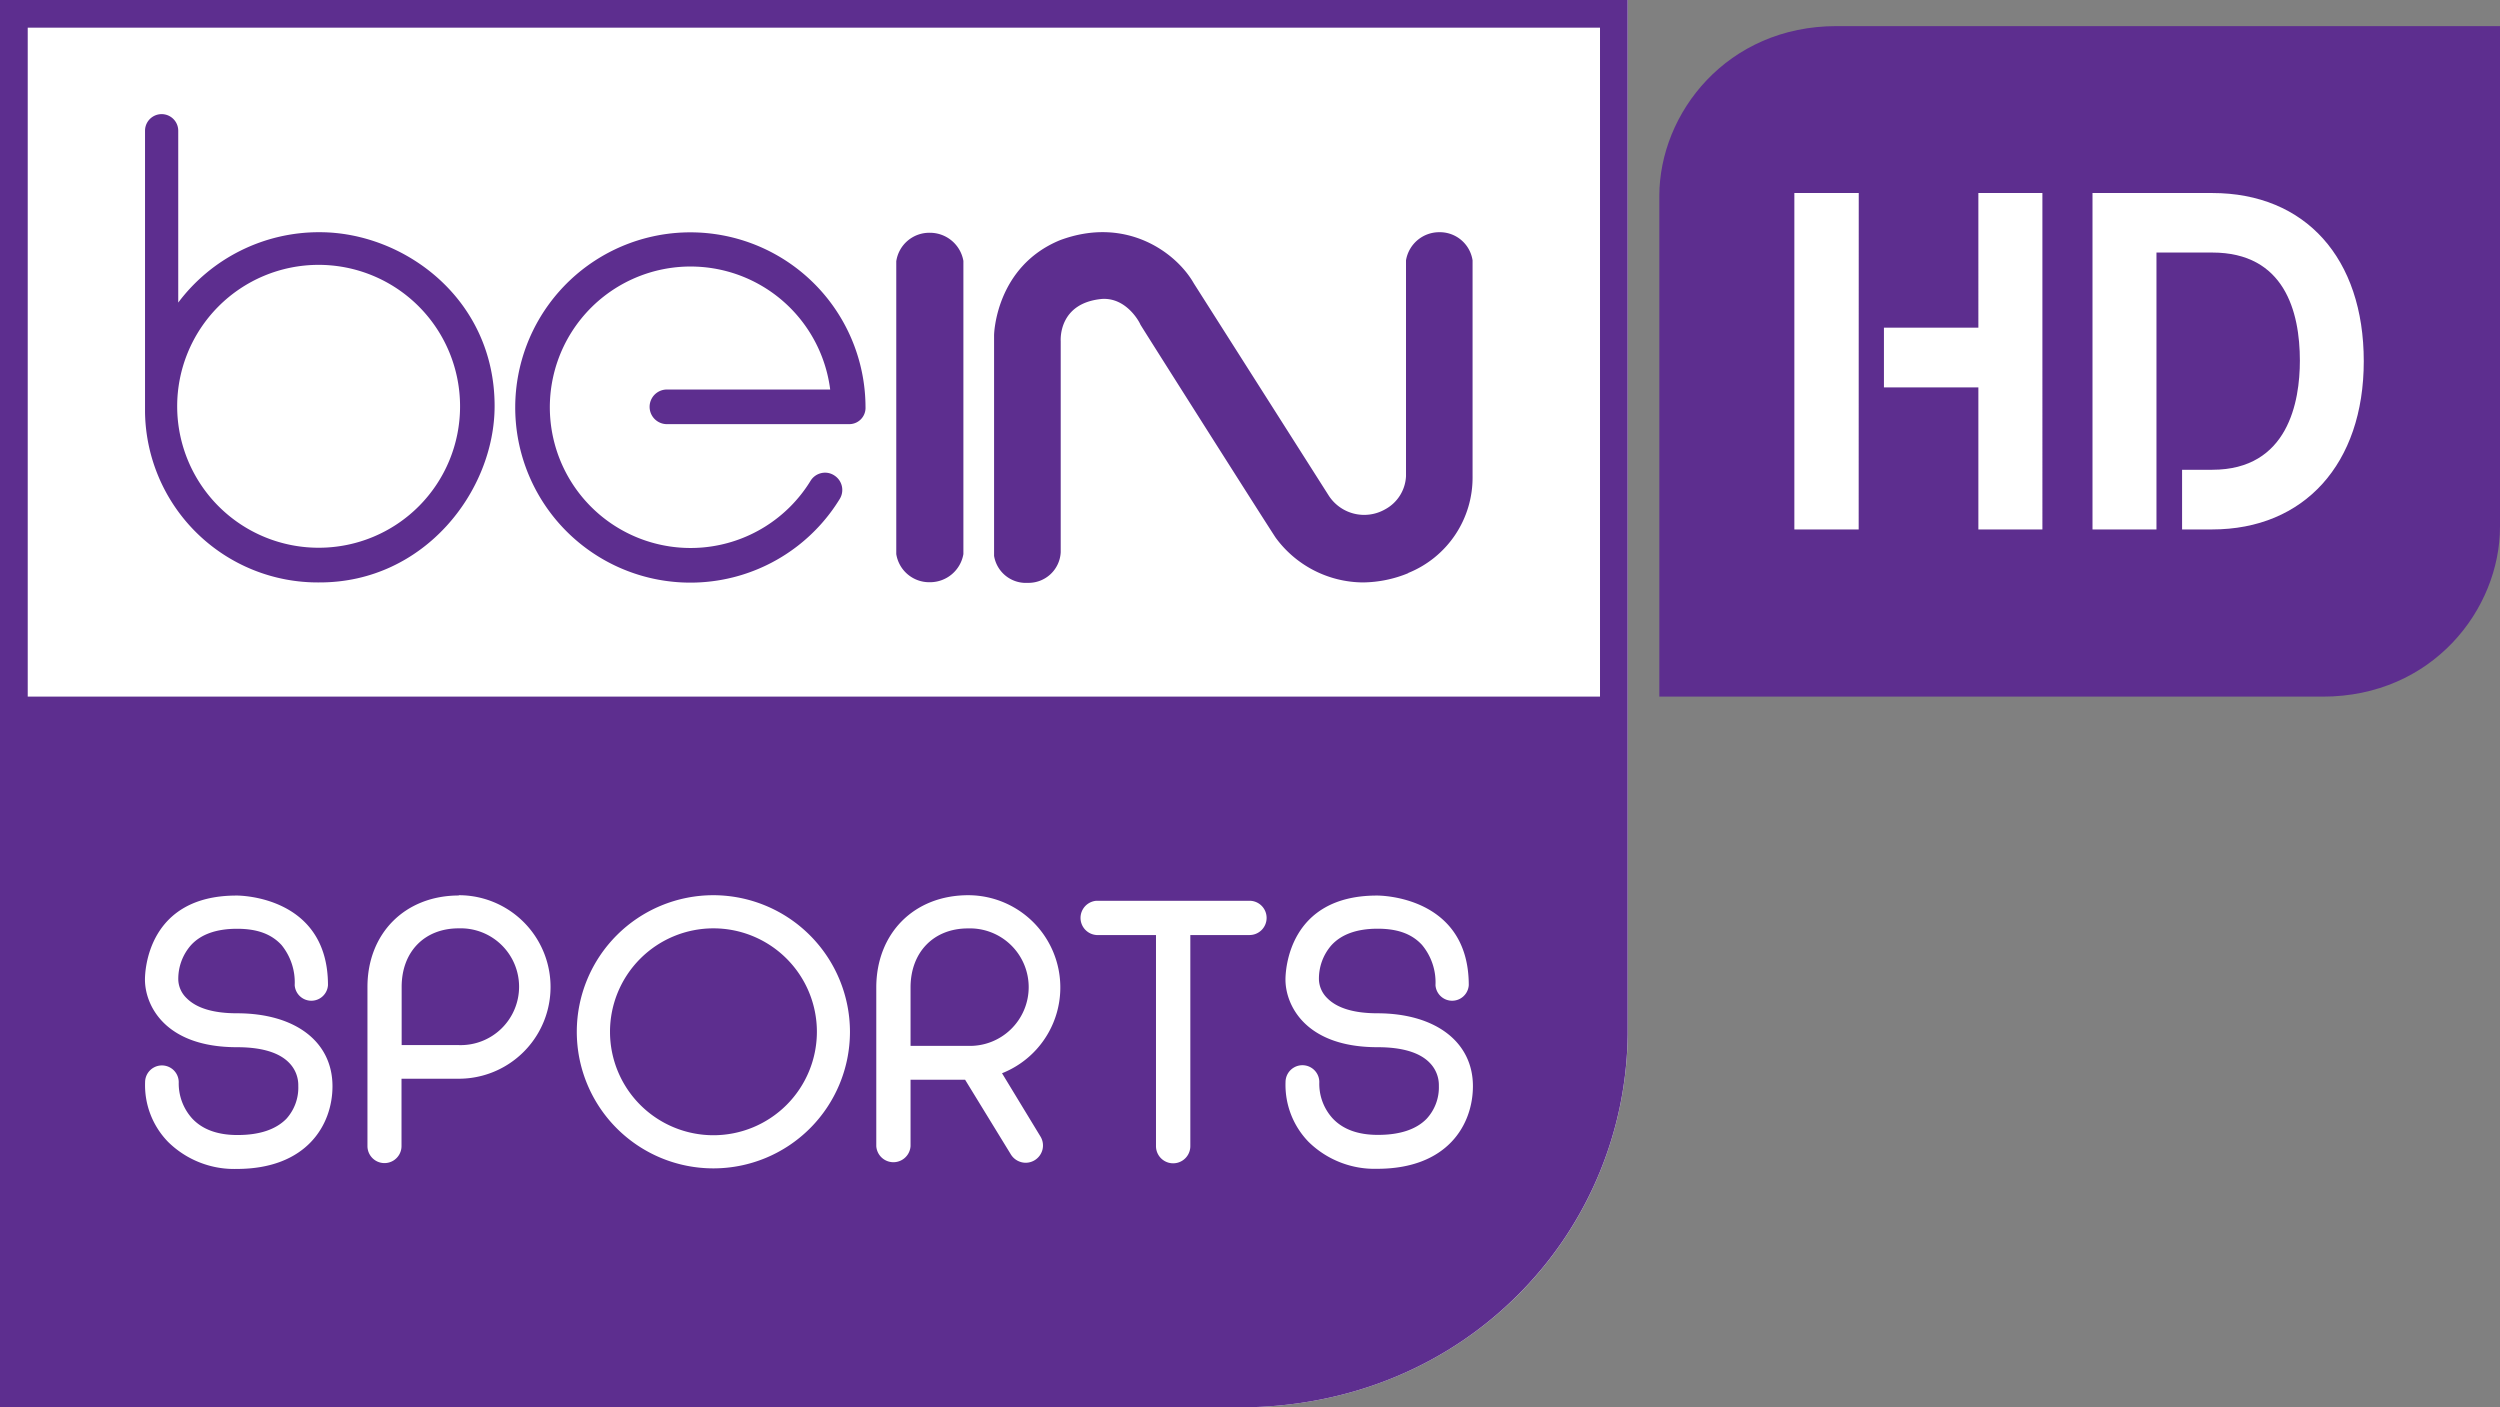 <svg xmlns="http://www.w3.org/2000/svg" xmlns:xlink="http://www.w3.org/1999/xlink" viewBox="0 0 355.28 200"><rect x="0" y="0" width="355.28" height="200" fill="#808080" stroke="none"/><defs><style>.cls-1{fill:none;}.cls-2{clip-path:url(#clip-path);}.cls-3{fill:#5d2e8f;}.cls-4{fill:#fff;}</style><clipPath id="clip-path" transform="translate(0 0)"><rect class="cls-1" width="355.28" height="200"/></clipPath></defs><title>SportsGlobalHD</title><g id="Layer_2" data-name="Layer 2"><g id="Layer_1-2" data-name="Layer 1"><g id="Global_HD" data-name="Global HD"><g class="cls-2"><g class="cls-2"><path class="cls-3" d="M235.85,99h94.24c15.56,0,25.19-12.37,25.19-24.16V3.71H261c-15.56,0-25.19,12.37-25.19,24.14V99Z" transform="translate(0 0)"/><path class="cls-4" d="M264.14,75.24H255V27.43h9.15Zm26.11-47.81h-9.1V46.57H267.73v8.48h13.42V75.24h9.1Zm24.12,47.81c13.07,0,21.55-9.31,21.55-23.91s-8.26-23.9-21.55-23.9h-17V75.24h9.09V35.89h7.93c10.24,0,12.45,8.35,12.45,15.37,0,5.79-1.65,15.5-12.45,15.5h-4.29v8.48h4.29" transform="translate(0 0)"/><path class="cls-4" d="M0,0V200H176.16c15.71,0,30-6,40.36-16.78a53.15,53.15,0,0,0,14.8-36.15V0Z" transform="translate(0 0)"/><path class="cls-3" d="M0,0V200H176.16c15.71,0,30-6,40.34-16.78a53.07,53.07,0,0,0,14.81-36.15V0ZM227.38,3.93V99H3.94V3.93Z" transform="translate(0 0)"/><path class="cls-3" d="M45.44,33A25,25,0,0,0,25.33,43V18.58a2.36,2.36,0,0,0-4.72,0v40A24.55,24.55,0,0,0,45.44,82.77c14.88,0,24.85-13,24.85-25.07C70.29,42.43,57.39,33,45.44,33m-.06,44.84a20.1,20.1,0,1,1,20-20.11,20.07,20.07,0,0,1-20,20.11M123,57.87a2.31,2.31,0,0,1-2.47,2.4H94.62a2.46,2.46,0,0,1,0-4.91l23.36,0a20,20,0,1,0-2.76,12.92,2.43,2.43,0,0,1,1.56-1.06,2.38,2.38,0,0,1,1.82.37,2.44,2.44,0,0,1,.71,3.36A24.89,24.89,0,1,1,123,57.87m13.91,20.87v0a4.81,4.81,0,0,1-4.77,4h0a4.74,4.74,0,0,1-4.77-4V37.13a4.74,4.74,0,0,1,4.77-4.05h0a4.82,4.82,0,0,1,4.77,4Zm63.25,2.7a17.31,17.31,0,0,1-6.51,1.33,15.51,15.51,0,0,1-12.37-6.37c-1.78-2.7-18.51-29.11-19.22-30.28,0-.09-1.84-3.84-5.43-3.64-6.19.56-5.9,5.74-5.89,6v30a4.58,4.58,0,0,1-4.68,4.35h0A4.58,4.58,0,0,1,141.27,79V47.63c0-.11.21-9.73,9.38-13.5,9.37-3.48,16.5,1.74,19,6.13L188.81,70.4a6,6,0,0,0,8,2,5.65,5.65,0,0,0,3-4.72V37a4.78,4.78,0,0,1,4.73-4,4.7,4.7,0,0,1,4.73,4V67.69a14.61,14.61,0,0,1-9.18,13.75" transform="translate(0 0)"/><path class="cls-4" d="M33.67,144c-3.33,0-5.72-.72-7.13-2.13a3.81,3.81,0,0,1-1.2-2.55,7.23,7.23,0,0,1,1.8-5c1.41-1.55,3.62-2.33,6.55-2.33s4.9.78,6.31,2.3A8.4,8.4,0,0,1,41.88,140a2.37,2.37,0,0,0,4.73,0c0-12.59-12.43-12.73-12.94-12.73H33.6c-12.62,0-13,10.72-13,11.94,0,3.57,2.75,9.61,13.07,9.61,3.48,0,6,.74,7.43,2.23a4.53,4.53,0,0,1,1.29,3.28A6.59,6.59,0,0,1,40.69,159c-1.5,1.52-3.81,2.3-6.92,2.3h-.05c-2.8,0-4.95-.79-6.4-2.34a7.42,7.42,0,0,1-1.92-5.16,2.39,2.39,0,0,0-4.78,0,11.55,11.55,0,0,0,3.28,8.49,13.37,13.37,0,0,0,9.74,3.83c10,0,13.61-6.32,13.61-11.75C47.25,148,41.92,144,33.67,144m162.07,0c-3.31,0-5.72-.73-7.11-2.14a3.89,3.89,0,0,1-1.19-2.55,7.2,7.2,0,0,1,1.79-5c1.43-1.55,3.63-2.33,6.55-2.33s4.9.78,6.3,2.3A8.31,8.31,0,0,1,204,140a2.37,2.37,0,0,0,4.73,0c0-12.58-12.43-12.73-13-12.73h-.05c-12.62,0-13,10.72-13,11.94,0,3.57,2.76,9.61,13.08,9.61,3.48,0,6,.74,7.43,2.23a4.53,4.53,0,0,1,1.29,3.28,6.57,6.57,0,0,1-1.73,4.65c-1.47,1.52-3.8,2.3-6.91,2.3h-.05c-2.8,0-4.95-.79-6.4-2.34a7.29,7.29,0,0,1-1.9-5.16,2.4,2.4,0,0,0-4.8,0,11.62,11.62,0,0,0,3.27,8.49,13.39,13.39,0,0,0,9.75,3.83c10.05,0,13.61-6.32,13.61-11.75,0-6.29-5.35-10.35-13.6-10.35M65.22,127.26c-7.66,0-13,5.38-13,13l0,22.61a2.42,2.42,0,1,0,4.84,0v-9.57h8.14a13,13,0,0,0,0-26.08m0,21.3H57.08v-8.27c0-5,3.25-8.32,8.1-8.32a8.3,8.3,0,1,1,0,16.59m36.22-21.3a19.41,19.41,0,1,0,19.39,19.42,19.44,19.44,0,0,0-19.39-19.42m0,34.11a14.7,14.7,0,1,1,14.69-14.69,14.71,14.71,0,0,1-14.69,14.69m41-8.81a13.11,13.11,0,0,0-4.8-25.3c-7.69,0-13.07,5.4-13.07,13.13l0,22.53a2.44,2.44,0,0,0,4.87,0v-9.44h7.75L143.62,164a2.49,2.49,0,0,0,1.49,1.15,2.43,2.43,0,0,0,1.88-.24,2.48,2.48,0,0,0,1.15-1.5,2.45,2.45,0,0,0-.26-1.87Zm-13-3.89v-8.3c0-5,3.28-8.39,8.15-8.39a8.35,8.35,0,1,1,0,16.69ZM180,130.44a2.43,2.43,0,0,1-2.43,2.44h-8.41v30a2.44,2.44,0,0,1-4.88,0v-30h-8.44a2.44,2.44,0,0,1,0-4.87h21.73a2.43,2.43,0,0,1,2.43,2.43" transform="translate(0 0)"/></g></g></g></g></g></svg>